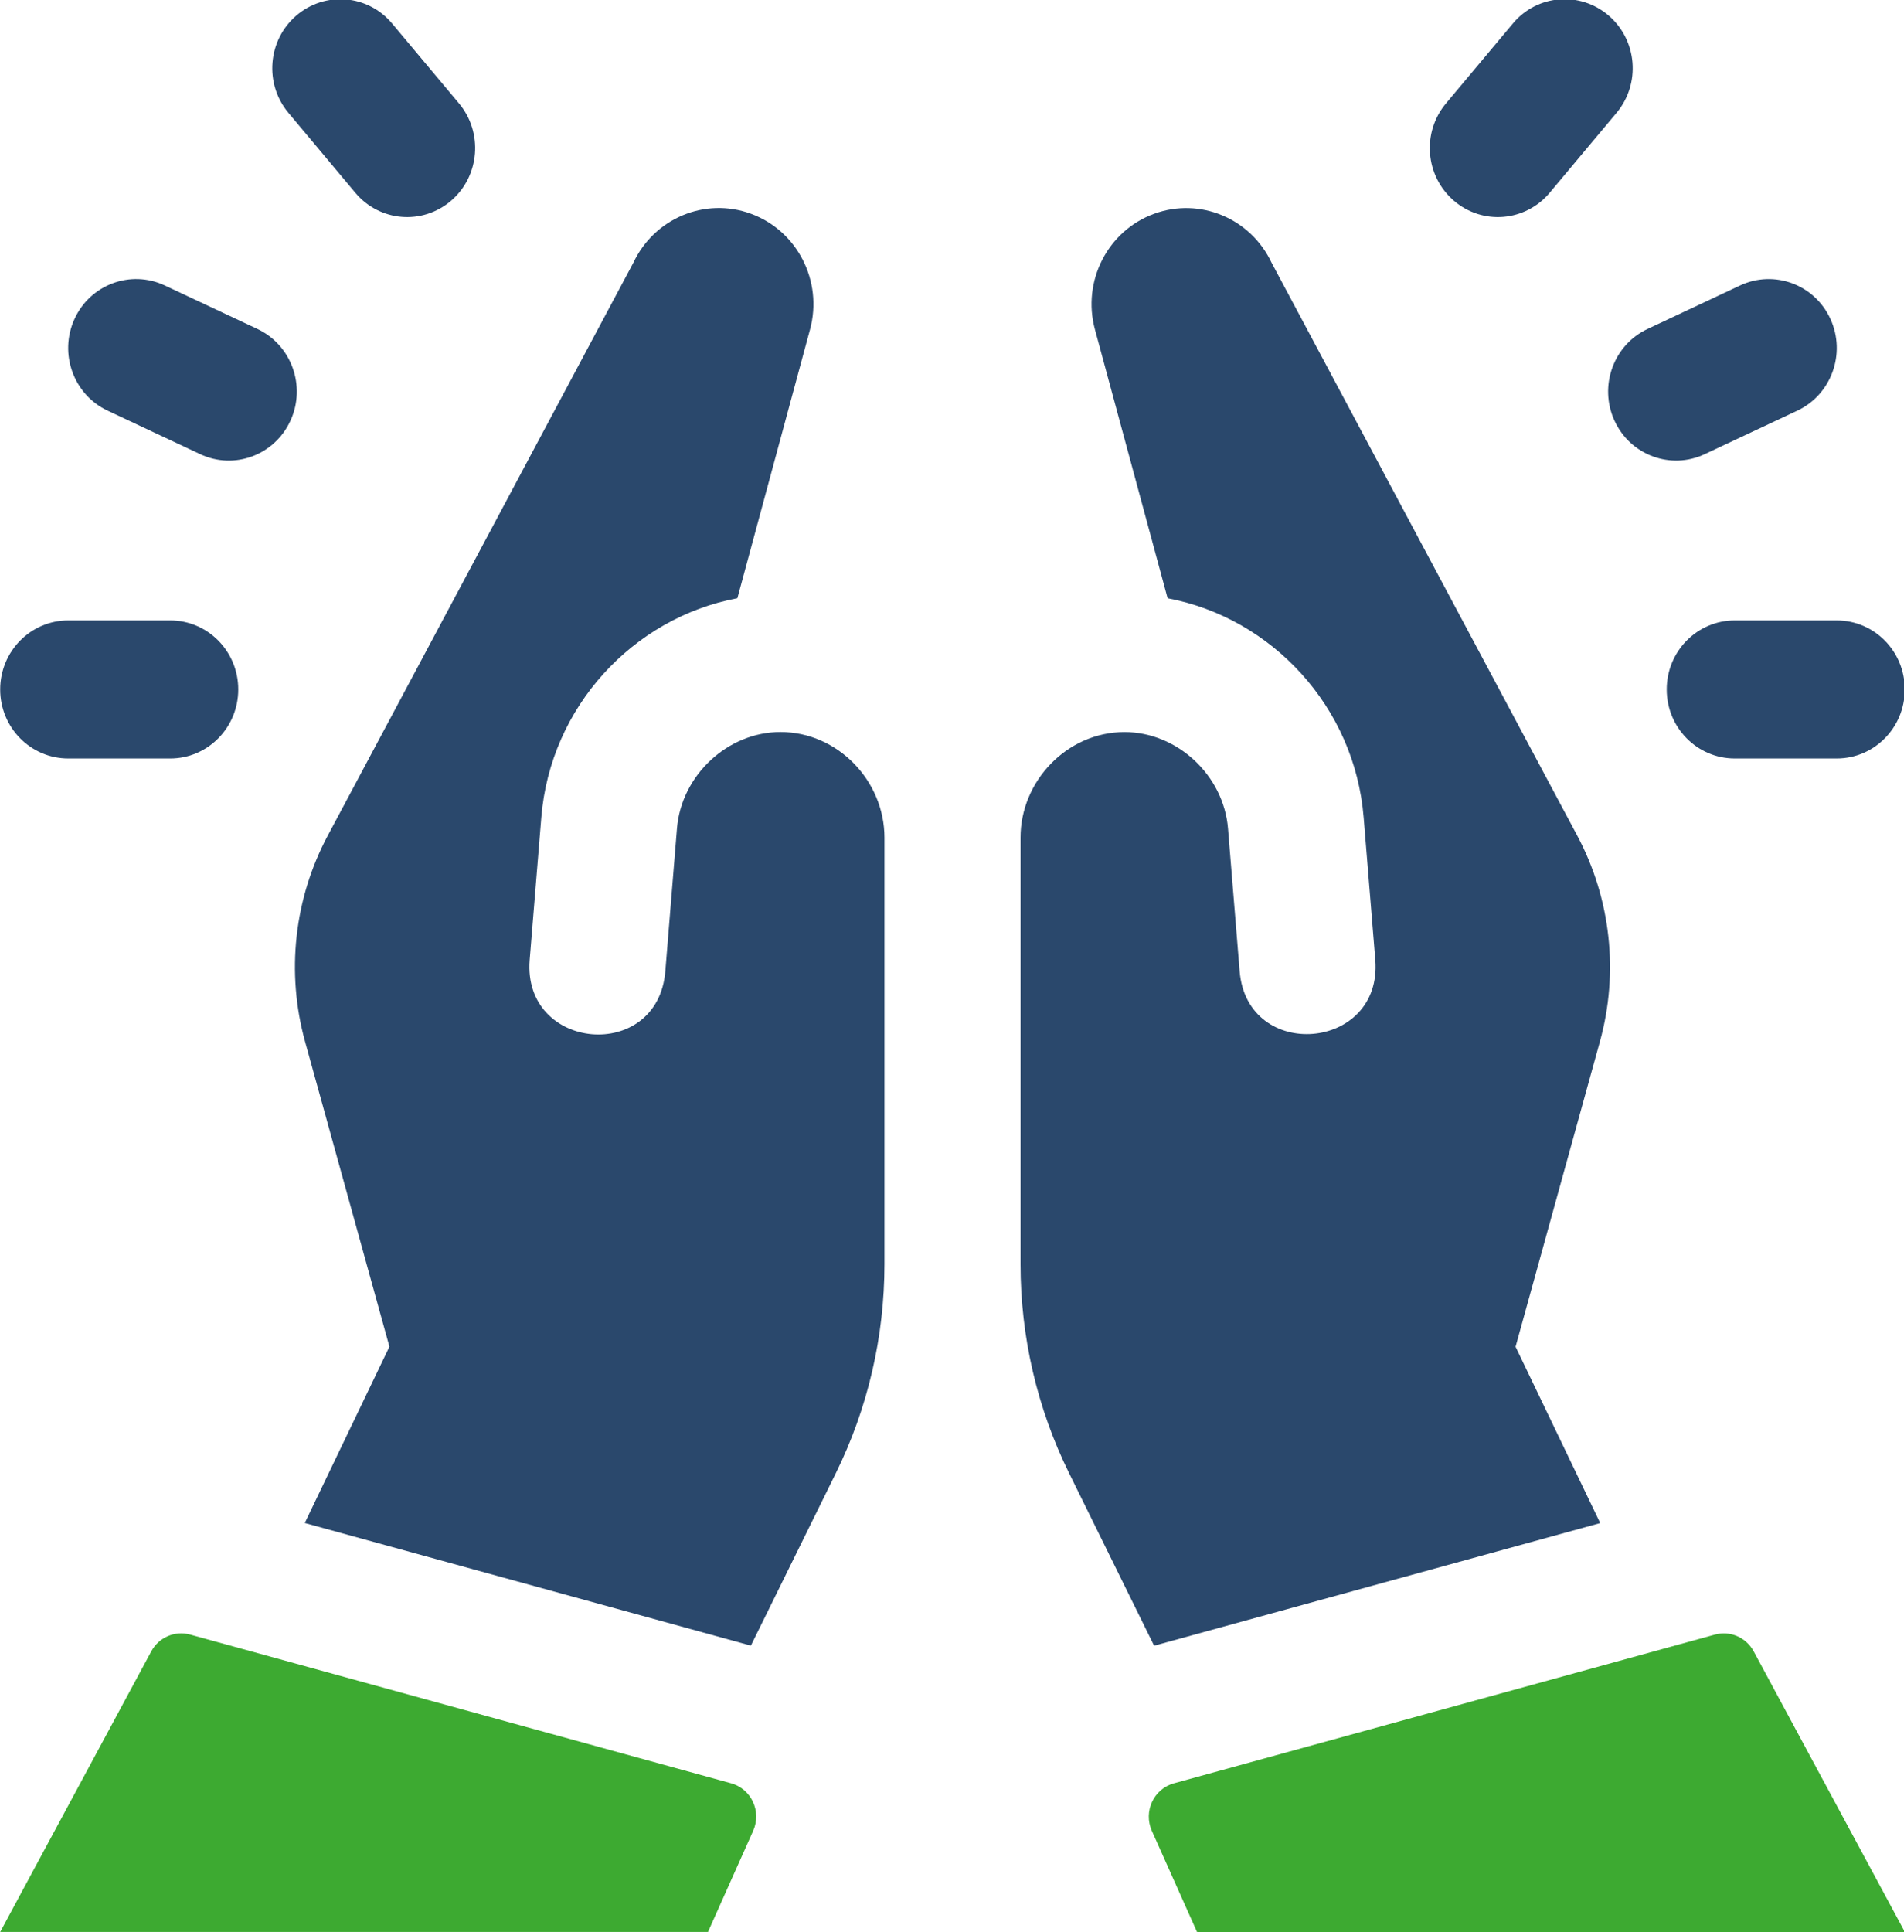 <svg xmlns="http://www.w3.org/2000/svg" width="69" height="70" viewBox="0 0 69 70" fill="none"><g clip-path="url(#clip0_211_1712)"><path d="M11.056 37.736C10.364 35.234 10.659 32.557 11.879 30.271L22.953 9.519C23.712 7.906 25.551 7.138 27.209 7.742C28.894 8.357 29.83 10.184 29.356 11.936L26.723 21.672C22.939 22.383 19.942 25.612 19.618 29.611L19.196 34.773C18.93 38.082 23.837 38.513 24.112 35.186L24.533 30.022C24.688 28.086 26.375 26.52 28.285 26.52C30.367 26.52 32.053 28.297 32.053 30.343V45.8C32.053 48.428 31.45 51.02 30.291 53.371L27.212 59.619L11.045 55.176L14.113 48.788L11.056 37.736Z" fill="#2A486C"></path><path d="M6.889 59.218L26.495 64.606C27.228 64.808 27.609 65.627 27.295 66.329L25.658 69.992H0.007L5.484 59.824C5.758 59.318 6.338 59.067 6.889 59.218L6.889 59.218Z" fill="#3DAA31"></path><path d="M54.924 48.791L57.992 55.179L41.825 59.622L38.746 53.374C37.587 51.023 36.984 48.432 36.984 45.803V30.345C36.984 28.299 38.67 26.522 40.752 26.522C42.658 26.522 44.349 28.084 44.504 30.024L44.925 35.188C45.198 38.483 50.106 38.075 49.841 34.775L49.419 29.613C49.095 25.614 46.097 22.385 42.314 21.673L39.681 11.938C39.207 10.186 40.142 8.358 41.828 7.744C43.485 7.14 45.325 7.908 46.084 9.521L57.158 30.271C58.377 32.557 58.673 35.235 57.98 37.737L54.924 48.791Z" fill="#2A486C"></path><path d="M63.553 59.825L69.031 69.993H43.38L41.743 66.33C41.429 65.628 41.81 64.809 42.543 64.607L62.149 59.219C62.7 59.067 63.28 59.319 63.553 59.826L63.553 59.825Z" fill="#3DAA31"></path><path d="M6.17 27.479H2.473C1.11 27.479 0.007 26.36 0.007 24.978C0.007 23.597 1.11 22.477 2.473 22.477H6.17C7.532 22.477 8.635 23.596 8.635 24.978C8.635 26.359 7.532 27.479 6.17 27.479Z" fill="#2A486C"></path><path d="M7.257 16.454L3.901 14.878C2.666 14.298 2.127 12.811 2.7 11.558C3.27 10.306 4.737 9.762 5.971 10.341L9.327 11.917C10.562 12.497 11.101 13.984 10.528 15.237C9.954 16.495 8.485 17.033 7.257 16.454Z" fill="#2A486C"></path><path d="M12.877 6.983L10.455 4.09C9.572 3.037 9.699 1.459 10.737 0.565C11.775 -0.326 13.332 -0.202 14.211 0.852L16.633 3.744C17.516 4.798 17.389 6.376 16.351 7.27C15.3 8.172 13.746 8.024 12.877 6.983Z" fill="#2A486C"></path><path d="M66.564 27.479H62.867C61.504 27.479 60.402 26.36 60.402 24.978C60.402 23.597 61.504 22.477 62.867 22.477H66.564C67.927 22.477 69.029 23.596 69.029 24.978C69.029 26.359 67.927 27.479 66.564 27.479Z" fill="#2A486C"></path><path d="M58.507 15.237C57.935 13.983 58.473 12.497 59.709 11.917L63.065 10.34C64.3 9.764 65.765 10.307 66.335 11.557C66.908 12.811 66.369 14.297 65.134 14.878L61.778 16.454C60.553 17.031 59.082 16.497 58.507 15.237Z" fill="#2A486C"></path><path d="M52.687 7.27C51.648 6.376 51.521 4.798 52.404 3.744L54.826 0.852C55.705 -0.204 57.263 -0.328 58.3 0.565C59.338 1.459 59.465 3.037 58.582 4.09L56.16 6.983C55.29 8.025 53.736 8.172 52.687 7.27Z" fill="#2A486C"></path></g><defs><clipPath id="clip0_211_1712"><rect width="69" height="70" fill="white"></rect></clipPath></defs></svg>